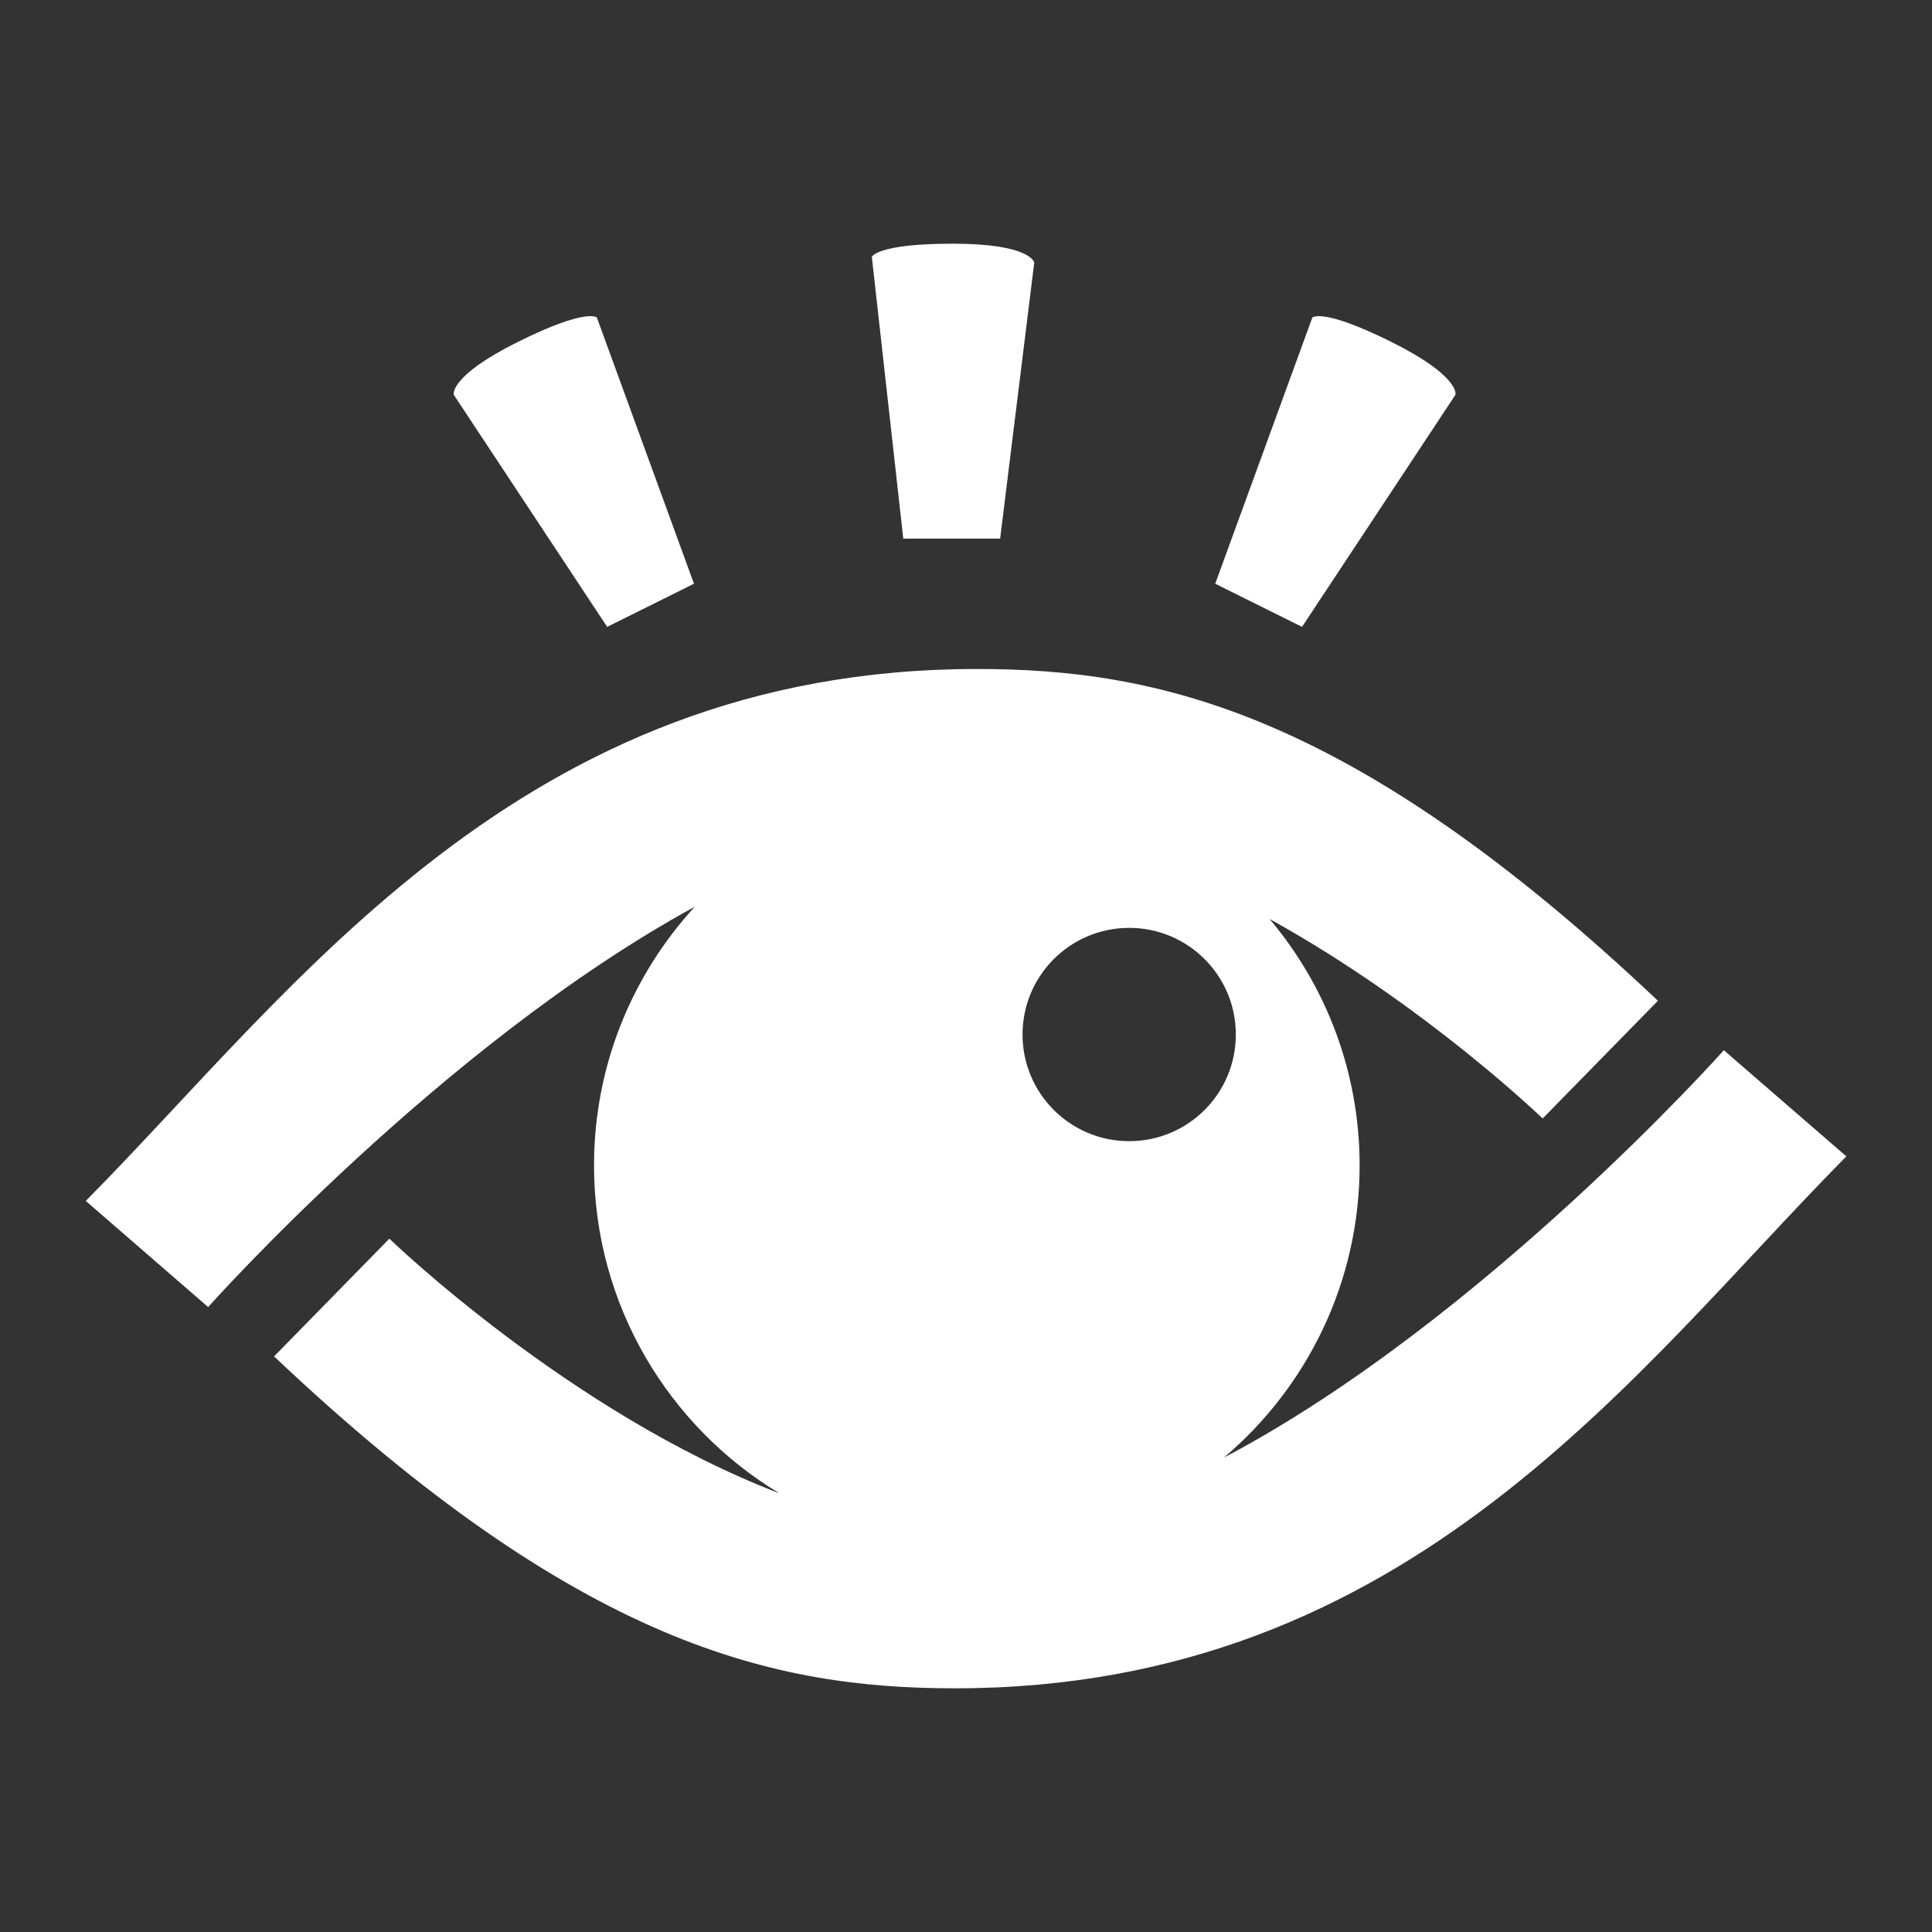 <?xml version="1.0" encoding="utf-8"?>
<!-- Generator: Adobe Illustrator 24.1.0, SVG Export Plug-In . SVG Version: 6.00 Build 0)  -->
<svg version="1.1" id="Layer_1" xmlns="http://www.w3.org/2000/svg" xmlns:xlink="http://www.w3.org/1999/xlink" x="0px" y="0px"
	 viewBox="0 0 150 150" style="enable-background:new 0 0 150 150;" xml:space="preserve">
<rect x="0" y="0" width="150" height="150" fill="#333333" stroke="none"/>
<style type="text/css">
	.st0{fill:#FFFFFF;}
</style>
<g>
	<path class="st0" d="M133.84,81.54c0,0-18.79,21.08-38.82,31.63c6.44-5.45,10.54-13.59,10.54-22.69c0-7.29-2.63-13.96-6.99-19.13
		c12.09,6.68,21.2,15.49,21.2,15.49l8.95-9.14C104.97,55.22,89.8,51.94,75.84,51.94c-35.38,0-52.82,24.77-69.18,41.3l9.5,8.24
		c0,0,18.14-20.36,37.78-31.08c-4.85,5.29-7.82,12.34-7.82,20.08c0,10.8,5.77,20.26,14.39,25.46c-16.3-6.25-30.28-19.77-30.28-19.77
		l-8.95,9.14c23.76,22.48,38.92,25.77,52.89,25.77c35.38,0,52.82-24.77,69.18-41.3L133.84,81.54z M87.67,88.6
		c-4.58,0-8.28-3.71-8.28-8.28c0-4.58,3.71-8.28,8.28-8.28c4.58,0,8.28,3.71,8.28,8.28C95.95,84.9,92.24,88.6,87.67,88.6z"/>
	<path class="st0" d="M74,18.92c6.02,0,6.3,1.46,6.3,1.46l-2.65,21.44h-7.52l-2.44-21.87C67.69,19.96,67.99,18.92,74,18.92z"/>
	<path class="st0" d="M108.01,26.54c5.39,2.68,4.99,4.11,4.99,4.11l-11.91,18.02l-6.74-3.35l7.54-20.67
		C101.89,24.66,102.62,23.86,108.01,26.54z"/>
	<path class="st0" d="M40.22,26.54c-5.39,2.68-4.99,4.11-4.99,4.11l11.91,18.02l6.74-3.35l-7.54-20.67
		C46.34,24.66,45.61,23.86,40.22,26.54z"/>
</g>
</svg>
